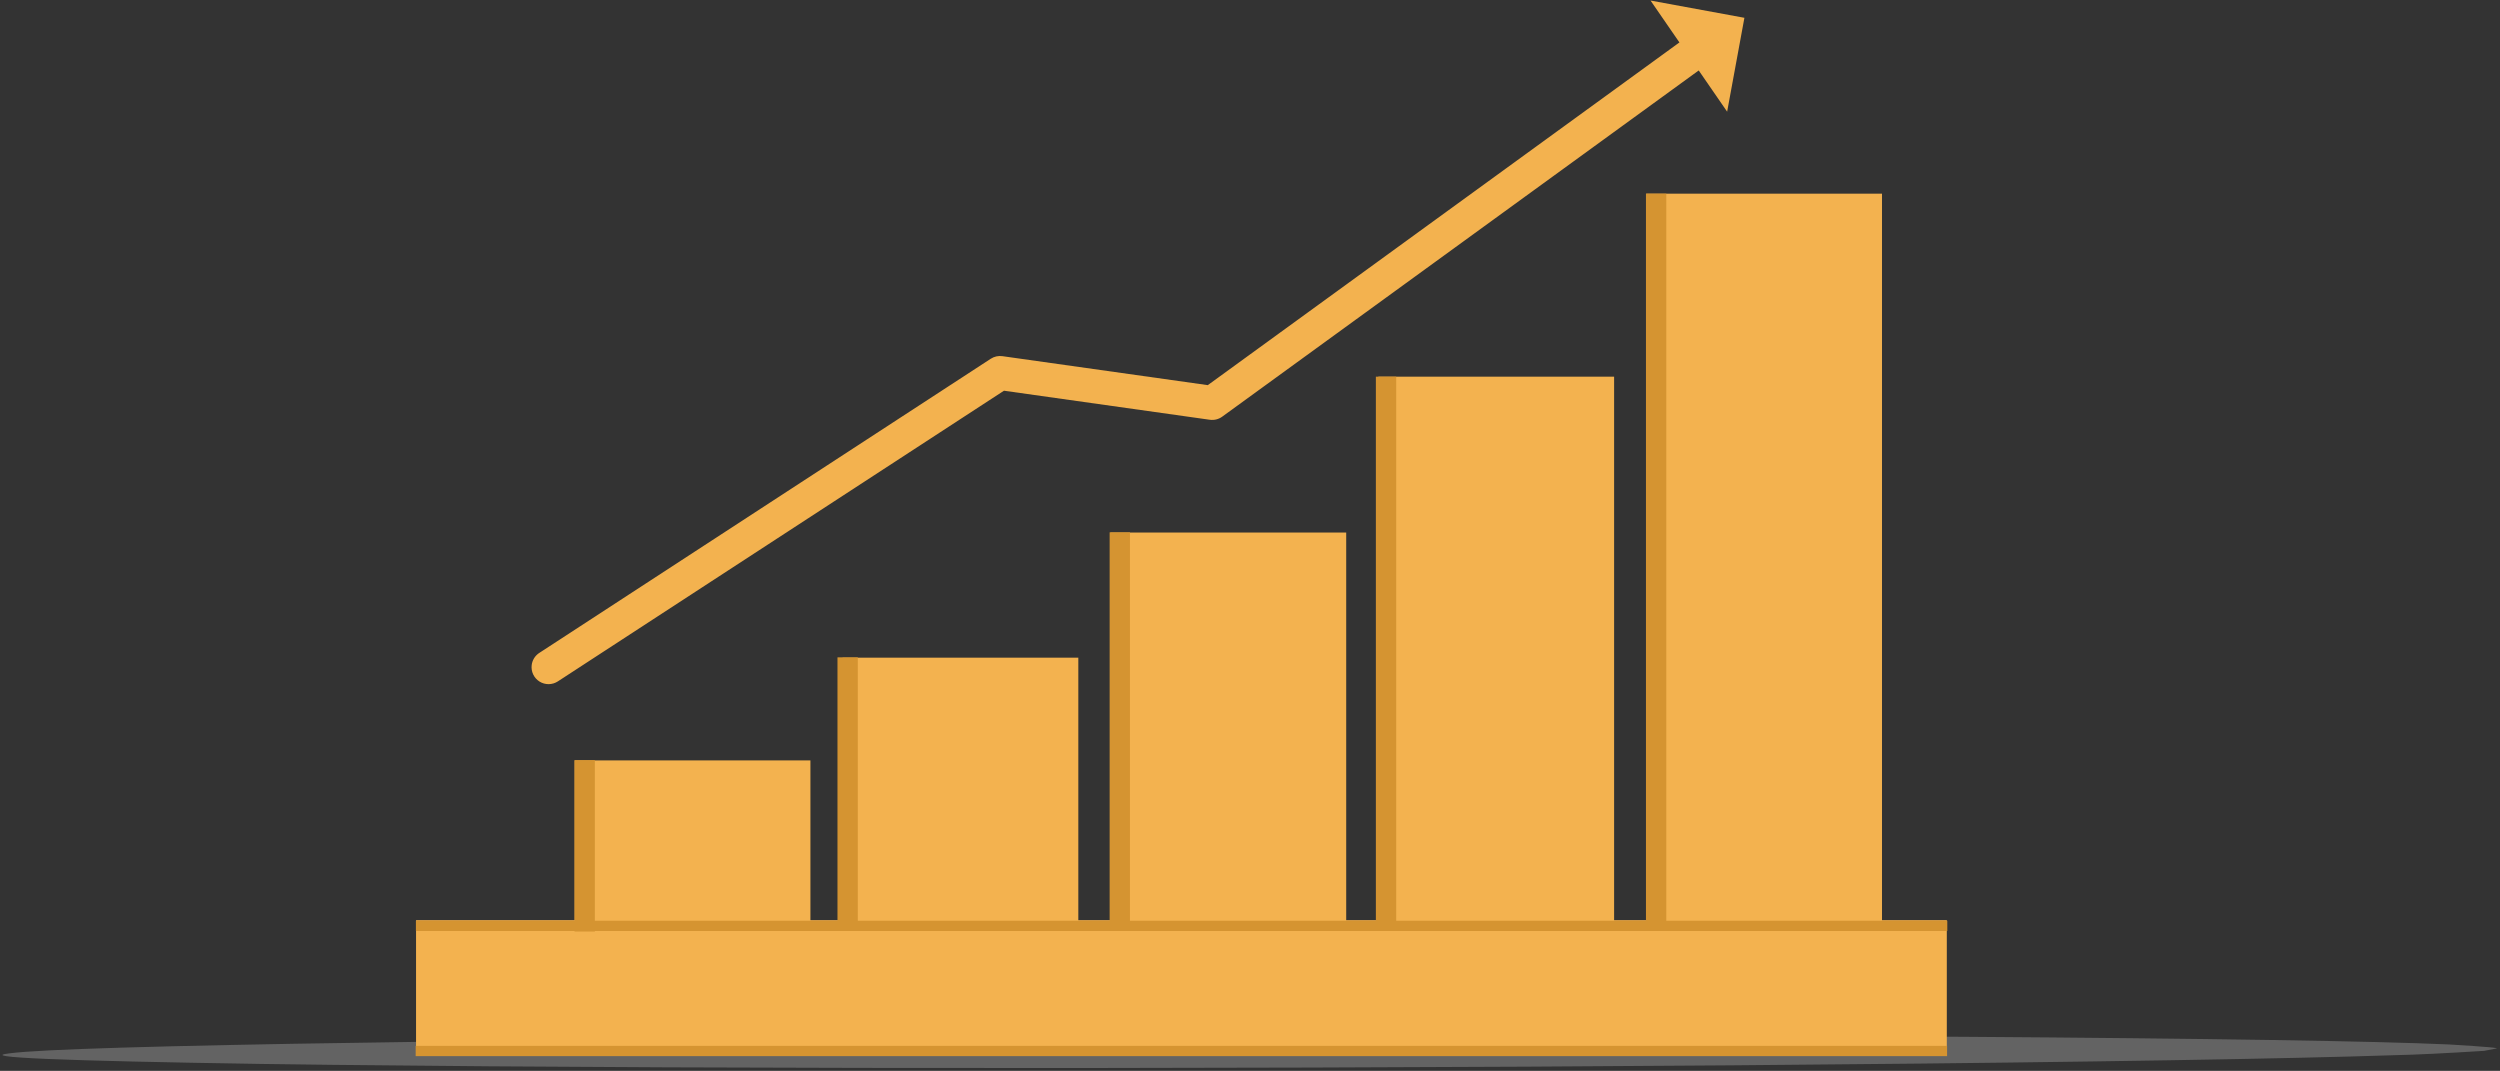 <?xml version="1.0" encoding="UTF-8"?> <svg xmlns="http://www.w3.org/2000/svg" width="670" height="287" viewBox="0 0 670 287" fill="none"><rect x="0" y="0" width="670" height="287" fill="#333333" stroke="none"/><path d="M668.815 281.036L665.767 281.627C655.333 282.285 647.424 282.67 642.038 282.782C634.703 283.026 625.993 283.262 615.909 283.49C595.74 283.945 570.073 284.368 538.907 284.758C531.836 284.88 506.907 285.129 464.119 285.507C446.571 285.645 428.404 285.764 409.617 285.863C372.043 286.062 331.993 286.184 289.466 286.23C248.879 286.248 211.903 286.185 178.54 286.043C161.858 285.972 146.079 285.882 131.203 285.771C95.593 285.459 75.31 285.248 70.355 285.138C16.023 284.302 -6.541 283.35 2.663 282.281C6.708 281.75 16.723 281.244 32.709 280.765C40.702 280.525 50.187 280.292 61.165 280.065C64.966 279.94 84.614 279.617 120.11 279.095C179.103 278.308 250.657 277.797 334.771 277.562C376.828 277.472 415.745 277.466 451.523 277.545C469.412 277.585 486.516 277.646 502.835 277.727L526.724 277.865C542.258 277.968 557.007 278.092 570.971 278.238C598.899 278.528 620.857 278.874 636.845 279.275C644.839 279.475 651.34 279.689 656.349 279.917C666.259 280.511 670.415 280.884 668.815 281.036Z" fill="#F5F5F5" fill-opacity="0.25"></path><path d="M111.501 246.608L316.624 246.609L521.746 246.611C521.746 258.332 521.746 270.054 521.746 281.777C384.998 281.777 248.249 281.777 111.501 281.777C111.501 270.054 111.501 258.331 111.501 246.608Z" fill="#F3B24F"></path><path d="M369.397 100.942L400.989 100.943L432.58 100.945C432.58 156.699 432.58 212.454 432.58 268.211C411.519 268.211 390.458 268.211 369.397 268.211C369.397 212.455 369.397 156.698 369.397 100.942Z" fill="#F3B24F"></path><path d="M297.602 142.71L360.784 142.71V268.211L297.602 268.212V142.71Z" fill="#F3B24F"></path><path d="M225.807 176.251L257.398 176.254L288.989 176.252C288.989 206.905 288.989 237.558 288.989 268.211C267.928 268.211 246.867 268.211 225.807 268.211C225.807 237.558 225.807 206.905 225.807 176.251Z" fill="#F3B24F"></path><path d="M441.192 51.909L472.784 51.91L504.375 51.91C504.375 124.011 504.375 196.111 504.375 268.211C483.314 268.211 462.253 268.211 441.192 268.211C441.192 196.111 441.192 124.01 441.192 51.909Z" fill="#F3B24F"></path><path d="M151.532 179.364L144.526 174.984L265.524 96.147C266.447 95.545 267.556 95.299 268.647 95.454L325.511 103.474L322.197 104.3L454.016 8.517C456.051 7.038 458.899 7.49 460.378 9.525C461.857 11.56 461.406 14.408 459.371 15.887V15.889L327.552 111.669C326.596 112.363 325.408 112.659 324.239 112.495V112.497L267.374 104.473L270.496 103.778L149.499 182.615C148.013 183.584 146.101 183.602 144.598 182.661C143.094 181.721 142.273 179.994 142.493 178.235C142.805 175.738 145.082 173.969 147.577 174.28C150.073 174.591 151.844 176.868 151.532 179.364Z" fill="#F3B24F"></path><path d="M442.345 0.144L442.345 0.146L462.874 29.929C464.416 21.543 465.959 13.158 467.502 4.771L442.345 0.144Z" fill="#F3B24F"></path><path d="M154.012 203.789L185.603 203.79L217.194 203.792C217.194 226.303 217.194 248.816 217.194 271.329C196.133 271.329 175.073 271.329 154.012 271.329C154.012 248.816 154.012 226.303 154.012 203.789Z" fill="#F3B24F"></path><path d="M111.403 280.297L316.61 280.299L521.817 280.296C521.817 281.212 521.817 282.127 521.817 283.043C385.012 283.043 248.208 283.043 111.403 283.044C111.403 282.128 111.403 281.212 111.403 280.297Z" fill="#D59431"></path><path d="M111.463 246.756L521.876 246.756V249.502L111.463 249.505V246.756Z" fill="#D59431"></path><path d="M441.116 51.897L443.84 51.899L446.565 51.898C446.565 117.18 446.565 182.462 446.565 247.743C444.749 247.744 442.932 247.744 441.116 247.744C441.116 182.462 441.116 117.179 441.116 51.897Z" fill="#D59431"></path><path d="M368.732 100.953L371.457 100.955L374.182 100.953C374.182 150.071 374.182 199.19 374.182 248.308C372.365 248.308 370.549 248.308 368.733 248.308C368.733 199.19 368.732 150.071 368.732 100.953Z" fill="#D59431"></path><path d="M297.381 142.658L300.105 142.661L302.83 142.659C302.83 177.754 302.83 212.85 302.83 247.946C301.014 247.946 299.197 247.946 297.381 247.946C297.381 212.85 297.381 177.754 297.381 142.658Z" fill="#D59431"></path><path d="M224.445 176.164L227.17 176.164L229.894 176.166C229.894 199.885 229.894 223.605 229.894 247.325C228.078 247.325 226.262 247.325 224.445 247.325C224.445 223.605 224.445 199.884 224.445 176.164Z" fill="#D59431"></path><path d="M153.971 203.721L156.695 203.723L159.42 203.721C159.42 219.033 159.42 234.345 159.42 249.657C157.603 249.658 155.787 249.658 153.971 249.658C153.971 234.345 153.971 219.033 153.971 203.721Z" fill="#D59431"></path></svg> 